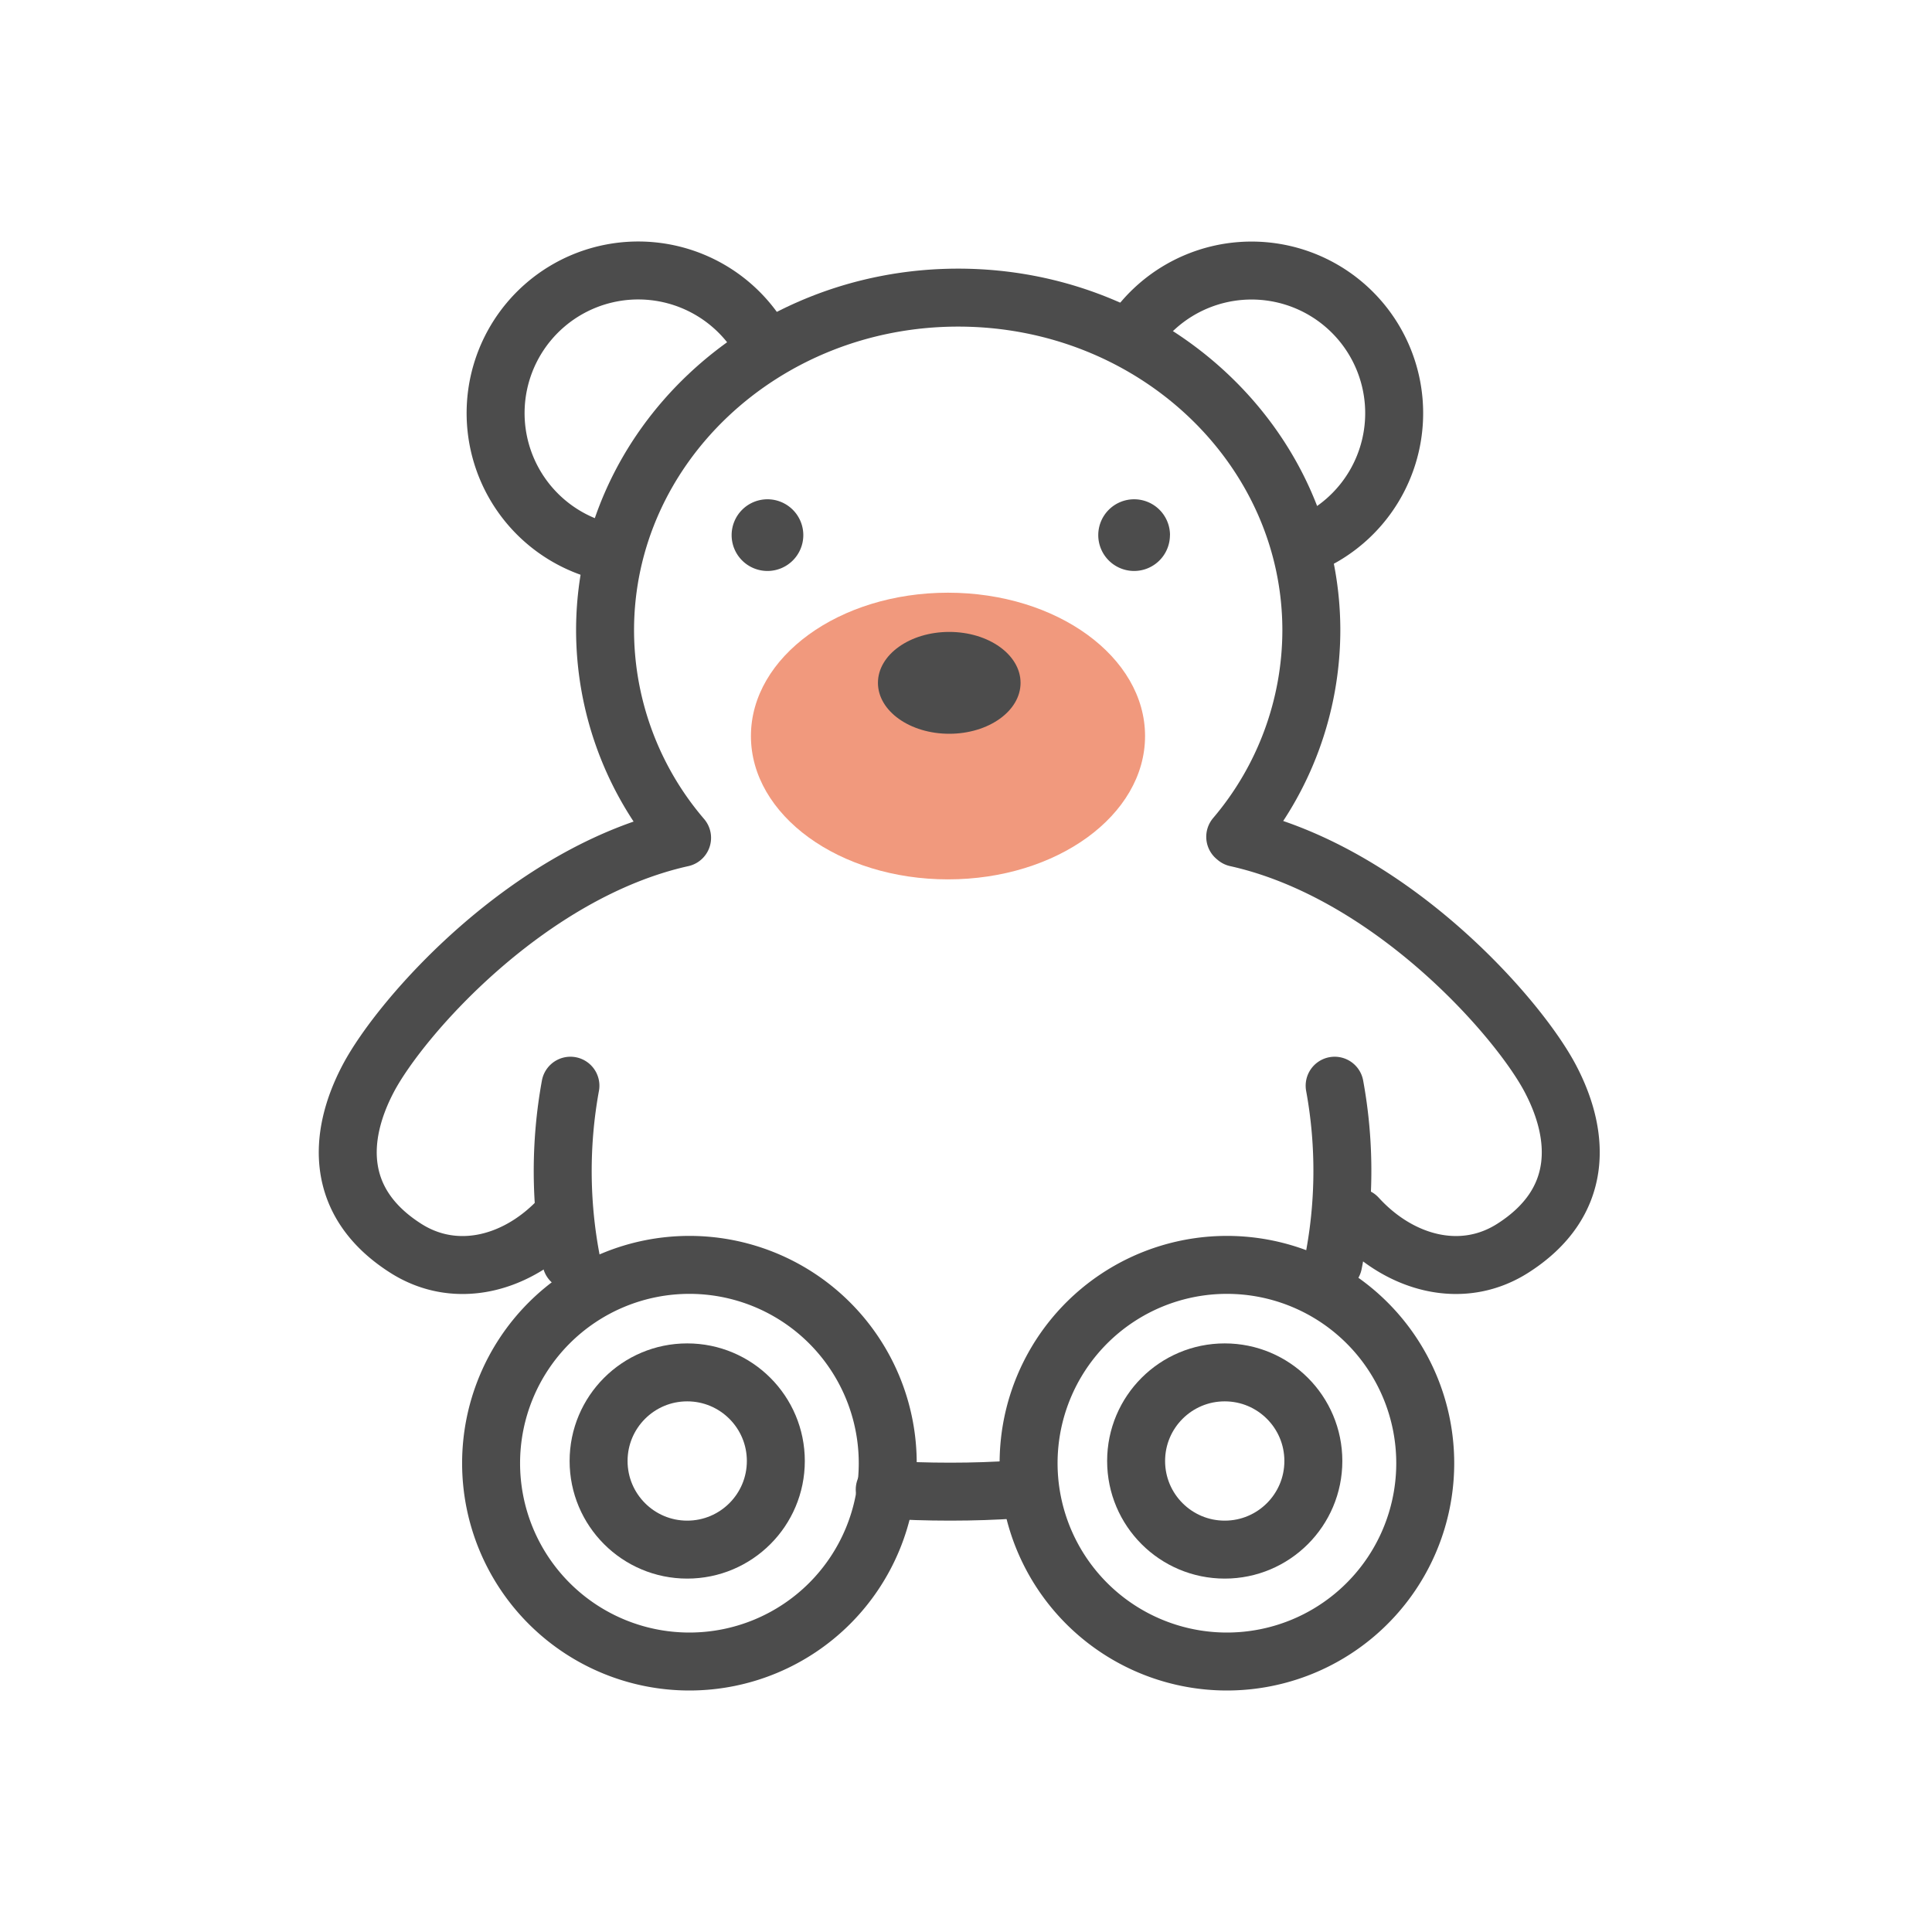 <svg xmlns="http://www.w3.org/2000/svg" xmlns:xlink="http://www.w3.org/1999/xlink" width="100" height="100" viewBox="0 0 100 100">
  <defs>
    <clipPath id="clip-icon_cate_18">
      <rect width="100" height="100"/>
    </clipPath>
  </defs>
  <g id="icon_cate_18" clip-path="url(#clip-icon_cate_18)">
    <g id="グループ_282" data-name="グループ 282" transform="translate(1.5 2)">
      <path id="パス_739" data-name="パス 739" d="M42.33,20.267A7.383,7.383,0,1,1,51.191,9.7" transform="translate(-13.203 6.095)" fill="none" stroke="#4c4c4c" stroke-linecap="round" stroke-linejoin="round" stroke-width="3"/>
      <path id="パス_740" data-name="パス 740" d="M164.654,9.411a7.382,7.382,0,1,1,9.176,10.67" transform="translate(-107.654 6.095)" fill="none" stroke="#4c4c4c" stroke-linecap="round" stroke-linejoin="round" stroke-width="3"/>
      <path id="パス_742" data-name="パス 742" d="M106.234,77.955c0,4.1-4.567,7.419-10.2,7.419s-10.2-3.321-10.2-7.419,4.567-7.419,10.2-7.419S106.234,73.857,106.234,77.955Z" transform="translate(-48.466 -41.858)" fill="#f1997d"/>
      <path id="パス_743" data-name="パス 743" d="M88.41,53.655A1.855,1.855,0,1,1,86.555,51.8a1.855,1.855,0,0,1,1.855,1.855" transform="translate(-48.331 -27.957)" fill="#4c4c4c"/>
      <path id="パス_744" data-name="パス 744" d="M161.952,53.655A1.855,1.855,0,1,1,160.1,51.8a1.855,1.855,0,0,1,1.855,1.855" transform="translate(-102.896 -27.957)" fill="#4c4c4c"/>
      <ellipse id="楕円形_23" data-name="楕円形 23" cx="3.691" cy="2.636" rx="3.691" ry="2.636" transform="translate(43.942 30.708)" fill="#4c4c4c"/>
      <path id="パス_745" data-name="パス 745" d="M16.951,58.952c-2.2,2.409-5.411,3.283-8.043,1.607-3.691-2.35-3.515-5.8-1.947-8.782,1.686-3.2,8.28-10.689,16.248-12.463h0a16.544,16.544,0,0,1-3.986-10.737c0-9.512,8.184-17.224,18.278-17.224S55.78,19.065,55.78,28.578a16.538,16.538,0,0,1-3.94,10.683l.063.053c7.968,1.774,14.563,9.263,16.248,12.463,1.568,2.977,1.744,6.432-1.947,8.782-2.632,1.676-5.846.8-8.043-1.607" transform="translate(10.595 2.052)" fill="none" stroke="#4c4c4c" stroke-linecap="round" stroke-linejoin="round" stroke-width="3"/>
      <circle id="楕円形_25" data-name="楕円形 25" cx="4.587" cy="4.587" r="4.587" transform="translate(29.483 69.034)" fill="none" stroke="#4c4c4c" stroke-linecap="round" stroke-linejoin="round" stroke-width="3"/>
      <circle id="楕円形_27" data-name="楕円形 27" cx="4.587" cy="4.587" r="4.587" transform="translate(57.305 69.034)" fill="none" stroke="#4c4c4c" stroke-linecap="round" stroke-linejoin="round" stroke-width="3"/>
      <path id="パス_751" data-name="パス 751" d="M30.725,22.7q-1.586.111-3.356.112-1.8,0-3.4-.109" transform="translate(20.324 52.396)" fill="none" stroke="#4c4c4c" stroke-linecap="round" stroke-linejoin="round" stroke-width="3"/>
      <path id="パス_753" data-name="パス 753" d="M22.03,20A10.265,10.265,0,1,1,11.761,9.739,10.265,10.265,0,0,1,22.03,20" transform="translate(22.419 53.731)" fill="none" stroke="#4c4c4c" stroke-width="3"/>
      <path id="パス_755" data-name="パス 755" d="M52.087,20A10.265,10.265,0,1,1,41.822,9.739,10.265,10.265,0,0,1,52.087,20" transform="translate(20.183 53.731)" fill="none" stroke="#4c4c4c" stroke-width="3"/>
      <path id="パス_756" data-name="パス 756" d="M6.329,10.572A24.633,24.633,0,0,1,6.284,1.5" transform="translate(21.741 52.696)" fill="none" stroke="#4c4c4c" stroke-linecap="round" stroke-linejoin="round" stroke-width="3"/>
      <path id="パス_757" data-name="パス 757" d="M48.845,10.7a24.41,24.41,0,0,0,.075-9.2" transform="translate(18.661 52.696)" fill="none" stroke="#4c4c4c" stroke-linecap="round" stroke-linejoin="round" stroke-width="3"/>
    </g>
  </g>
</svg>

